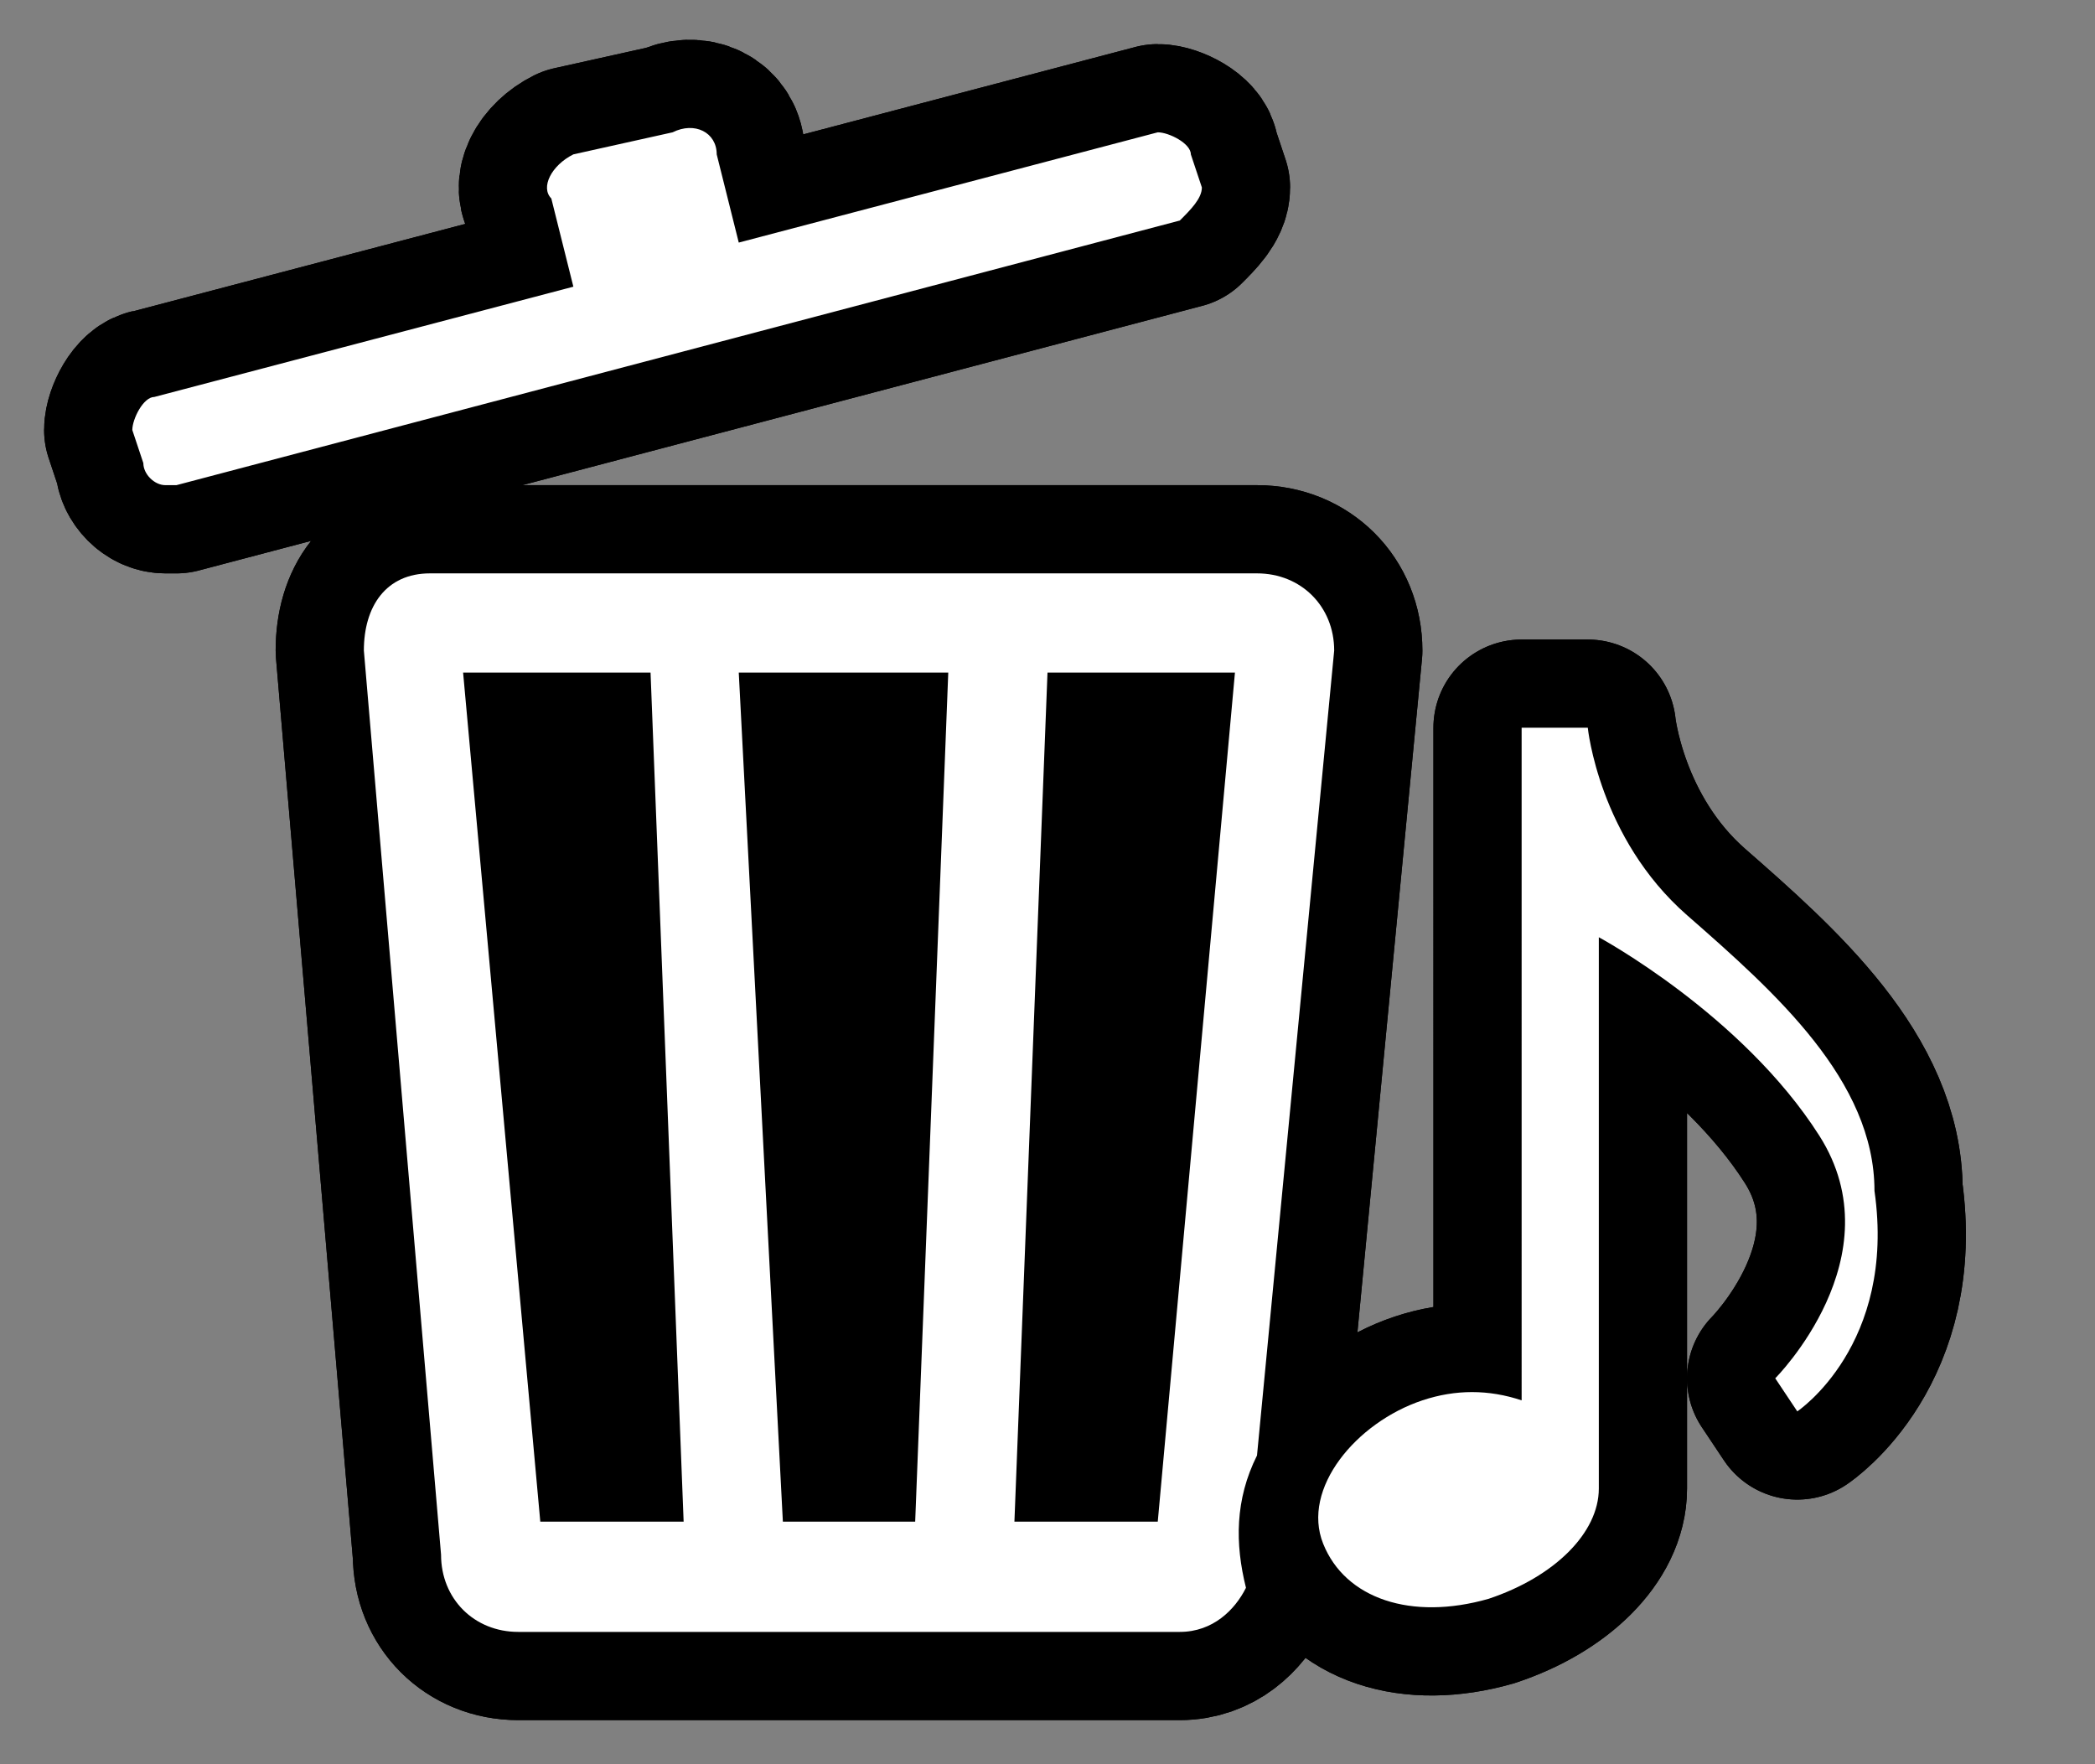 <?xml version="1.0" encoding="utf-8"?>
<!-- Generator: Adobe Illustrator 27.5.0, SVG Export Plug-In . SVG Version: 6.00 Build 0)  -->
<svg version="1.1" xmlns="http://www.w3.org/2000/svg" xmlns:xlink="http://www.w3.org/1999/xlink" x="0px" y="0px" width="19px"
	 height="16px" viewBox="0 0 19 16" style="enable-background:new 0 0 19 16;" xml:space="preserve">
<rect x="0" y="0" width="19" height="16" fill="#808080" stroke="none"/>
<style type="text/css">
	.st0{display:none;}
	.st1{display:inline;fill:#7C7CAA;}
	.st2{stroke:#000000;stroke-width:1.6;stroke-linecap:round;stroke-linejoin:round;stroke-miterlimit:10;}
	.st3{fill:#FFFFFF;}
	.st4{fill:none;}
</style>
<g id="base" class="st0">
	<rect id="ERASE_00000168810597366618203880000017662339493765659034_" x="-12.7" y="-12" class="st1" width="44" height="40"/>
</g>
<g id="c_x5F_edge">
	<path class="st2" d="M10.9,1.7l-0.1-0.3c0-0.1-0.2-0.2-0.3-0.2l-3.8,1L6.5,1.4c0-0.2-0.2-0.3-0.4-0.2L5.2,1.4C5,1.5,4.9,1.7,5,1.8
		l0.2,0.8l-3.8,1c-0.1,0-0.2,0.2-0.2,0.3l0.1,0.3c0,0.1,0.1,0.2,0.2,0.2c0,0,0,0,0.1,0L10.7,2C10.8,1.9,10.9,1.8,10.9,1.7z"/>
	<path class="st2" d="M11.4,13.2l0.7-7.3c0-0.4-0.3-0.7-0.7-0.7H3.9c-0.4,0-0.6,0.3-0.6,0.7L4,14.1c0,0.4,0.3,0.7,0.7,0.7h6
		c0.3,0,0.5-0.2,0.6-0.4C11.2,14,11.2,13.6,11.4,13.2z"/>
	<g>
		<path class="st2" d="M16.3,12.8l-0.2-0.3c0,0,1.1-1.1,0.4-2.2c-0.7-1.1-2-1.8-2-1.8v5l0,0c0,0.4-0.4,0.8-1,1
			c-0.7,0.2-1.3,0-1.5-0.5c-0.2-0.5,0.3-1.1,0.9-1.3c0.3-0.1,0.6-0.1,0.9,0V6.6h0.6c0,0,0.1,1,0.9,1.7c0.8,0.7,1.7,1.5,1.7,2.5
			C17.2,12.2,16.3,12.8,16.3,12.8z"/>
	</g>
</g>
<g id="edge">
	<path class="st2" d="M10.9,1.7l-0.1-0.3c0-0.1-0.2-0.2-0.3-0.2l-3.8,1L6.5,1.4c0-0.2-0.2-0.3-0.4-0.2L5.2,1.4C5,1.5,4.9,1.7,5,1.8
		l0.2,0.8l-3.8,1c-0.1,0-0.2,0.2-0.2,0.3l0.1,0.3c0,0.1,0.1,0.2,0.2,0.2c0,0,0,0,0.1,0L10.7,2C10.8,1.9,10.9,1.8,10.9,1.7z"/>
	<path class="st2" d="M11.4,13.2l0.7-7.3c0-0.4-0.3-0.7-0.7-0.7H3.9c-0.4,0-0.6,0.3-0.6,0.7L4,14.1c0,0.4,0.3,0.7,0.7,0.7h6
		c0.3,0,0.5-0.2,0.6-0.4C11.2,14,11.2,13.6,11.4,13.2z M4.9,13.8L4.2,6.1h1.7l0.3,7.7H4.9z M8.3,13.8H7.1L6.7,6.1h1.9L8.3,13.8z
		 M10.5,13.8H9.2l0.3-7.7h1.7L10.5,13.8z"/>
	<g>
		<path class="st2" d="M16.3,12.8l-0.2-0.3c0,0,1.1-1.1,0.4-2.2c-0.7-1.1-2-1.8-2-1.8v5l0,0c0,0.4-0.4,0.8-1,1
			c-0.7,0.2-1.3,0-1.5-0.5c-0.2-0.5,0.3-1.1,0.9-1.3c0.3-0.1,0.6-0.1,0.9,0V6.6h0.6c0,0,0.1,1,0.9,1.7c0.8,0.7,1.7,1.5,1.7,2.5
			C17.2,12.2,16.3,12.8,16.3,12.8z"/>
	</g>
</g>
<g id="icon">
	<path class="st3" d="M10.9,1.7l-0.1-0.3c0-0.1-0.2-0.2-0.3-0.2l-3.8,1L6.5,1.4c0-0.2-0.2-0.3-0.4-0.2L5.2,1.4C5,1.5,4.9,1.7,5,1.8
		l0.2,0.8l-3.8,1c-0.1,0-0.2,0.2-0.2,0.3l0.1,0.3c0,0.1,0.1,0.2,0.2,0.2c0,0,0,0,0.1,0L10.7,2C10.8,1.9,10.9,1.8,10.9,1.7z"/>
	<path class="st3" d="M11.4,13.2l0.7-7.3c0-0.4-0.3-0.7-0.7-0.7H3.9c-0.4,0-0.6,0.3-0.6,0.7L4,14.1c0,0.4,0.3,0.7,0.7,0.7h6
		c0.3,0,0.5-0.2,0.6-0.4C11.2,14,11.2,13.6,11.4,13.2z M4.9,13.8L4.2,6.1h1.7l0.3,7.7H4.9z M8.3,13.8H7.1L6.7,6.1h1.9L8.3,13.8z
		 M10.5,13.8H9.2l0.3-7.7h1.7L10.5,13.8z"/>
	<g>
		<g>
			<path class="st3" d="M16.3,12.8l-0.2-0.3c0,0,1.1-1.1,0.4-2.2c-0.7-1.1-2-1.8-2-1.8v5l0,0c0,0.4-0.4,0.8-1,1
				c-0.7,0.2-1.3,0-1.5-0.5c-0.2-0.5,0.3-1.1,0.9-1.3c0.3-0.1,0.6-0.1,0.9,0V6.6h0.6c0,0,0.1,1,0.9,1.7c0.8,0.7,1.7,1.5,1.7,2.5
				C17.2,12.2,16.3,12.8,16.3,12.8z"/>
		</g>
	</g>
	<rect class="st4" width="19" height="16"/>
</g>
</svg>
